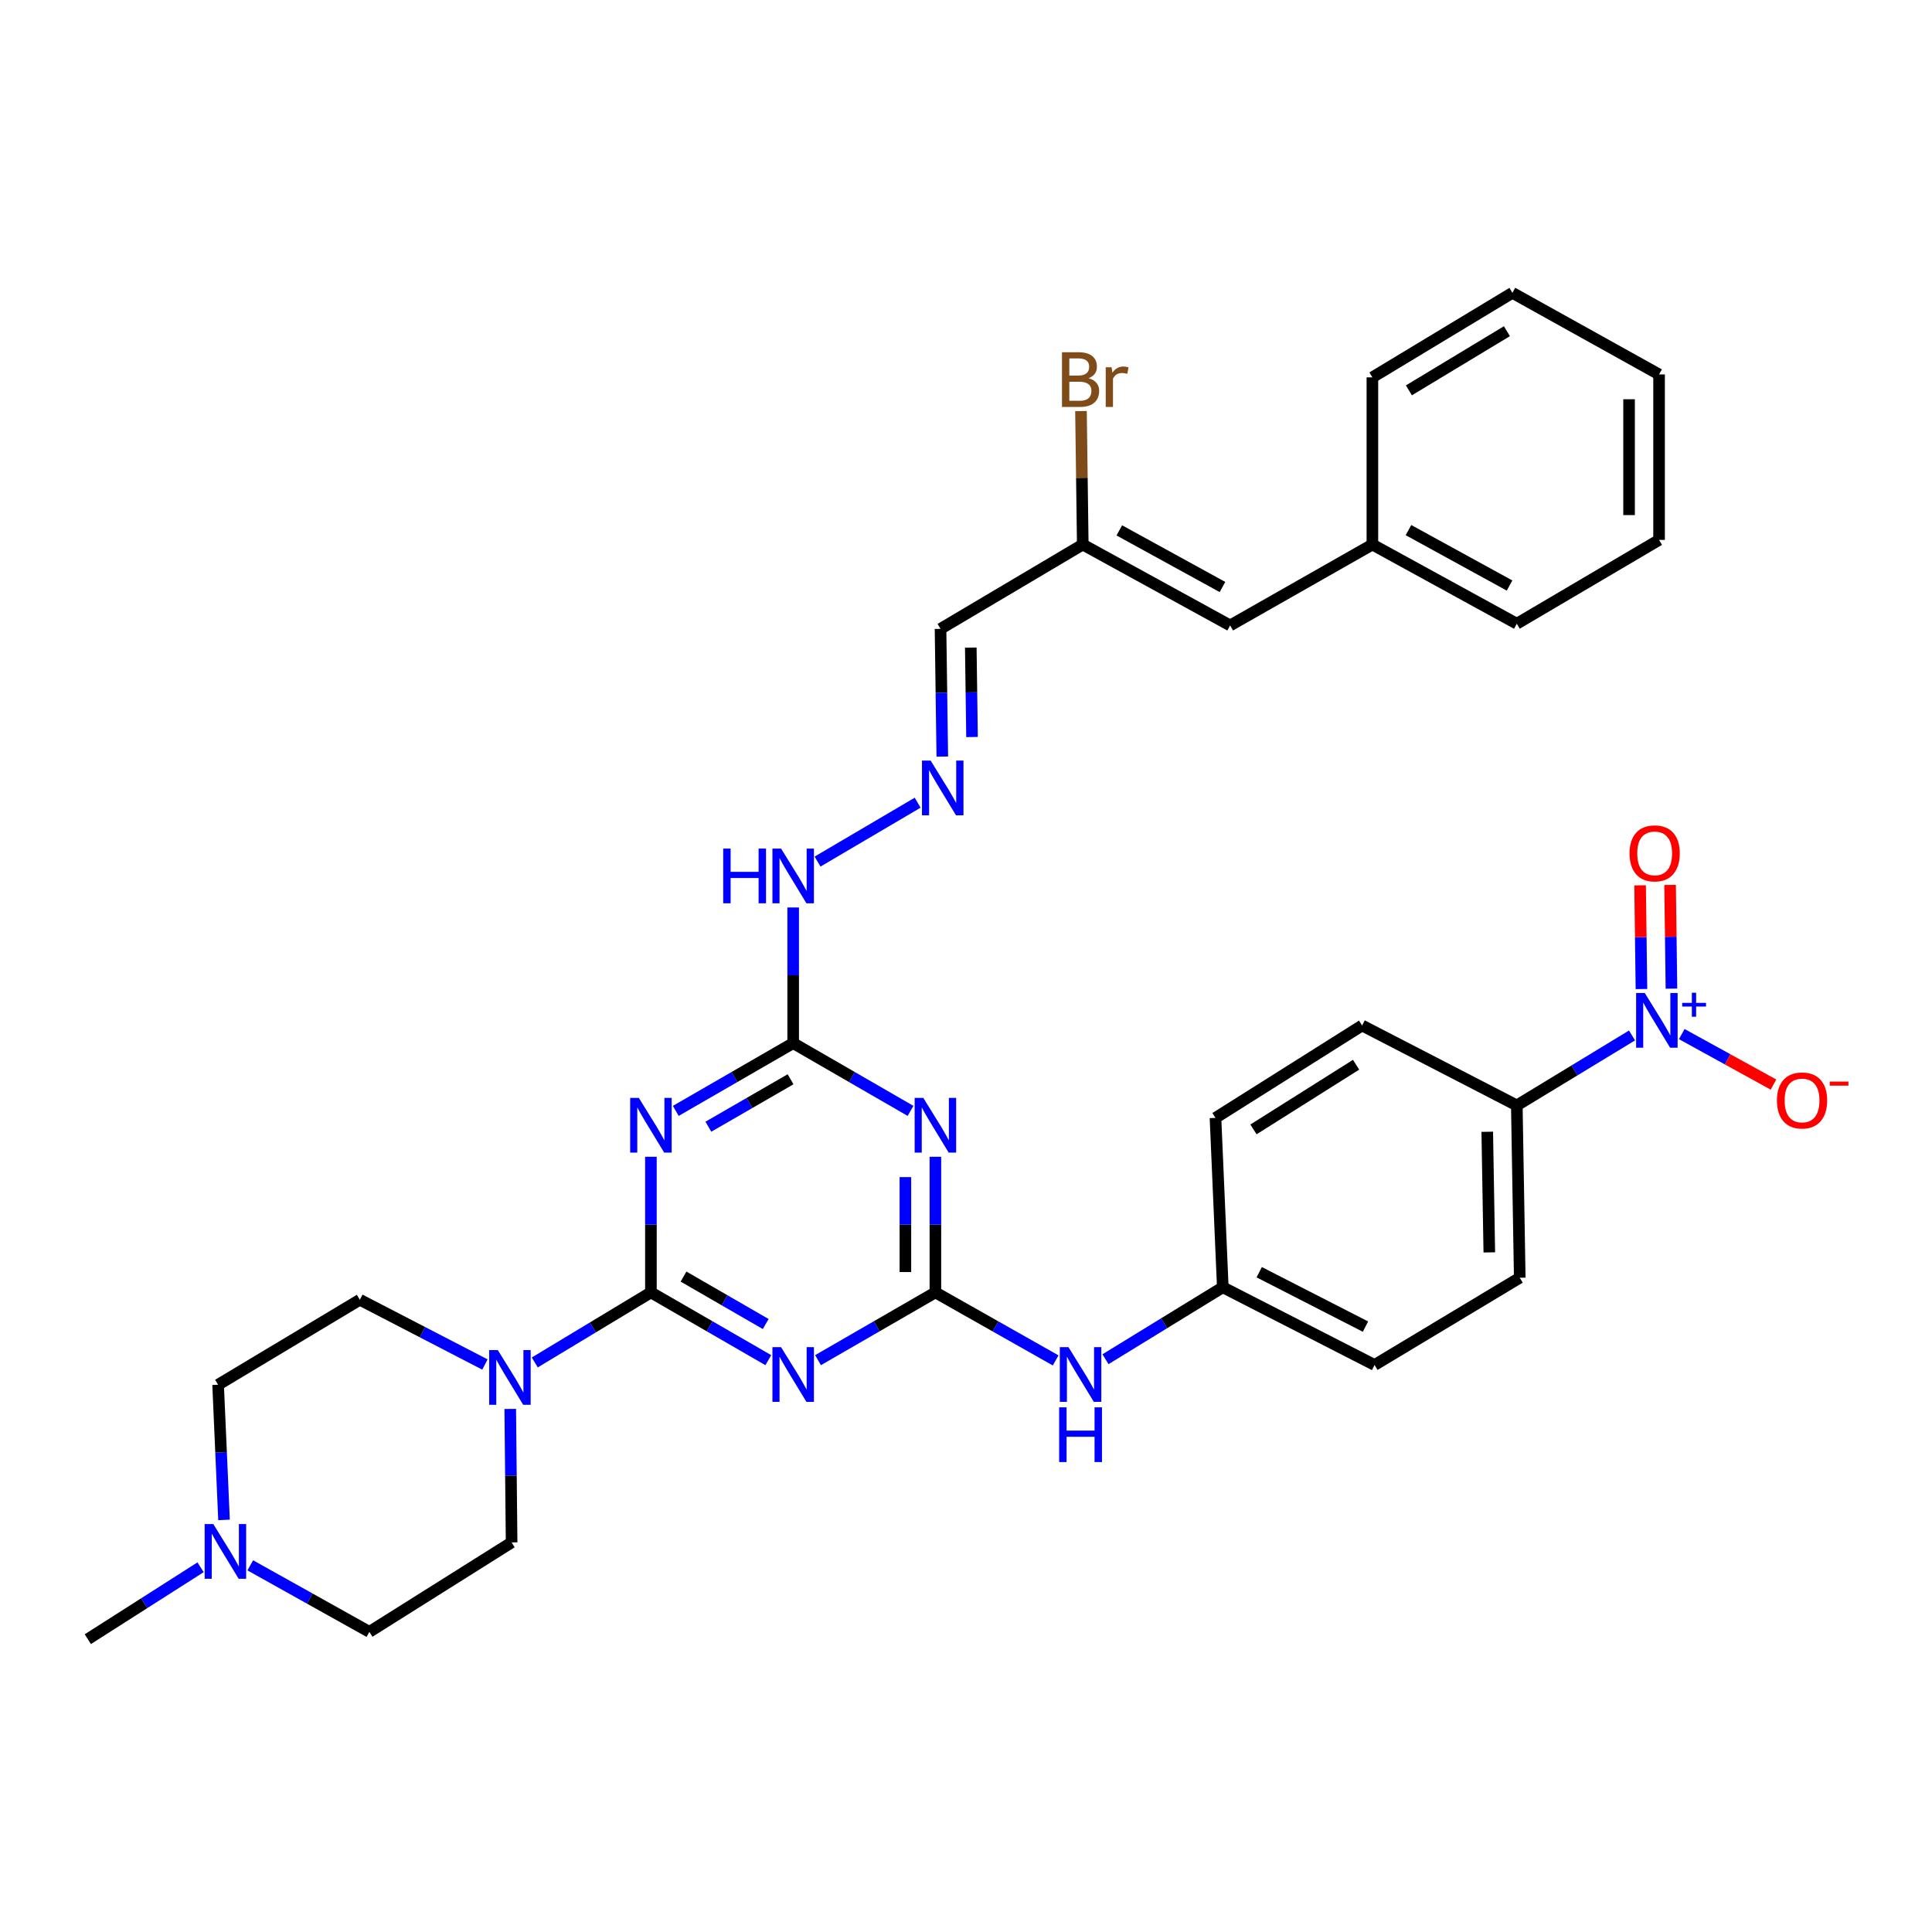 <?xml version='1.0' encoding='iso-8859-1'?>
<svg version='1.1' baseProfile='full'
              xmlns='http://www.w3.org/2000/svg'
                      xmlns:rdkit='http://www.rdkit.org/xml'
                      xmlns:xlink='http://www.w3.org/1999/xlink'
                  xml:space='preserve'
width='1000px' height='1000px' viewBox='0 0 1000 1000'>
<!-- END OF HEADER -->
<rect style='opacity:1.0;fill:#FFFFFF;stroke:none' width='1000' height='1000' x='0' y='0'> </rect>
<path class='bond-0' d='M 336.914,668.941 L 367.297,686.48' style='fill:none;fill-rule:evenodd;stroke:#000000;stroke-width:6px;stroke-linecap:butt;stroke-linejoin:miter;stroke-opacity:1' />
<path class='bond-0' d='M 367.297,686.48 L 397.68,704.019' style='fill:none;fill-rule:evenodd;stroke:#0000FF;stroke-width:6px;stroke-linecap:butt;stroke-linejoin:miter;stroke-opacity:1' />
<path class='bond-0' d='M 353.793,660.754 L 375.06,673.031' style='fill:none;fill-rule:evenodd;stroke:#000000;stroke-width:6px;stroke-linecap:butt;stroke-linejoin:miter;stroke-opacity:1' />
<path class='bond-0' d='M 375.06,673.031 L 396.328,685.308' style='fill:none;fill-rule:evenodd;stroke:#0000FF;stroke-width:6px;stroke-linecap:butt;stroke-linejoin:miter;stroke-opacity:1' />
<path class='bond-1' d='M 336.914,668.941 L 336.914,633.843' style='fill:none;fill-rule:evenodd;stroke:#000000;stroke-width:6px;stroke-linecap:butt;stroke-linejoin:miter;stroke-opacity:1' />
<path class='bond-1' d='M 336.914,633.843 L 336.914,598.744' style='fill:none;fill-rule:evenodd;stroke:#0000FF;stroke-width:6px;stroke-linecap:butt;stroke-linejoin:miter;stroke-opacity:1' />
<path class='bond-6' d='M 336.914,668.941 L 306.858,687.07' style='fill:none;fill-rule:evenodd;stroke:#000000;stroke-width:6px;stroke-linecap:butt;stroke-linejoin:miter;stroke-opacity:1' />
<path class='bond-6' d='M 306.858,687.07 L 276.802,705.2' style='fill:none;fill-rule:evenodd;stroke:#0000FF;stroke-width:6px;stroke-linecap:butt;stroke-linejoin:miter;stroke-opacity:1' />
<path class='bond-2' d='M 423.41,704.017 L 453.784,686.479' style='fill:none;fill-rule:evenodd;stroke:#0000FF;stroke-width:6px;stroke-linecap:butt;stroke-linejoin:miter;stroke-opacity:1' />
<path class='bond-2' d='M 453.784,686.479 L 484.158,668.941' style='fill:none;fill-rule:evenodd;stroke:#000000;stroke-width:6px;stroke-linecap:butt;stroke-linejoin:miter;stroke-opacity:1' />
<path class='bond-5' d='M 349.78,574.995 L 380.163,557.456' style='fill:none;fill-rule:evenodd;stroke:#0000FF;stroke-width:6px;stroke-linecap:butt;stroke-linejoin:miter;stroke-opacity:1' />
<path class='bond-5' d='M 380.163,557.456 L 410.545,539.917' style='fill:none;fill-rule:evenodd;stroke:#000000;stroke-width:6px;stroke-linecap:butt;stroke-linejoin:miter;stroke-opacity:1' />
<path class='bond-5' d='M 366.658,583.181 L 387.926,570.904' style='fill:none;fill-rule:evenodd;stroke:#0000FF;stroke-width:6px;stroke-linecap:butt;stroke-linejoin:miter;stroke-opacity:1' />
<path class='bond-5' d='M 387.926,570.904 L 409.194,558.627' style='fill:none;fill-rule:evenodd;stroke:#000000;stroke-width:6px;stroke-linecap:butt;stroke-linejoin:miter;stroke-opacity:1' />
<path class='bond-8' d='M 484.158,668.941 L 515.28,686.545' style='fill:none;fill-rule:evenodd;stroke:#000000;stroke-width:6px;stroke-linecap:butt;stroke-linejoin:miter;stroke-opacity:1' />
<path class='bond-8' d='M 515.28,686.545 L 546.401,704.149' style='fill:none;fill-rule:evenodd;stroke:#0000FF;stroke-width:6px;stroke-linecap:butt;stroke-linejoin:miter;stroke-opacity:1' />
<path class='bond-35' d='M 484.158,668.941 L 484.158,633.843' style='fill:none;fill-rule:evenodd;stroke:#000000;stroke-width:6px;stroke-linecap:butt;stroke-linejoin:miter;stroke-opacity:1' />
<path class='bond-35' d='M 484.158,633.843 L 484.158,598.744' style='fill:none;fill-rule:evenodd;stroke:#0000FF;stroke-width:6px;stroke-linecap:butt;stroke-linejoin:miter;stroke-opacity:1' />
<path class='bond-35' d='M 468.63,658.411 L 468.63,633.843' style='fill:none;fill-rule:evenodd;stroke:#000000;stroke-width:6px;stroke-linecap:butt;stroke-linejoin:miter;stroke-opacity:1' />
<path class='bond-35' d='M 468.63,633.843 L 468.63,609.274' style='fill:none;fill-rule:evenodd;stroke:#0000FF;stroke-width:6px;stroke-linecap:butt;stroke-linejoin:miter;stroke-opacity:1' />
<path class='bond-3' d='M 471.293,574.993 L 440.919,557.455' style='fill:none;fill-rule:evenodd;stroke:#0000FF;stroke-width:6px;stroke-linecap:butt;stroke-linejoin:miter;stroke-opacity:1' />
<path class='bond-3' d='M 440.919,557.455 L 410.545,539.917' style='fill:none;fill-rule:evenodd;stroke:#000000;stroke-width:6px;stroke-linecap:butt;stroke-linejoin:miter;stroke-opacity:1' />
<path class='bond-4' d='M 844.731,535.951 L 814.915,554.057' style='fill:none;fill-rule:evenodd;stroke:#0000FF;stroke-width:6px;stroke-linecap:butt;stroke-linejoin:miter;stroke-opacity:1' />
<path class='bond-4' d='M 814.915,554.057 L 785.099,572.164' style='fill:none;fill-rule:evenodd;stroke:#000000;stroke-width:6px;stroke-linecap:butt;stroke-linejoin:miter;stroke-opacity:1' />
<path class='bond-11' d='M 870.476,535.236 L 894.215,548.307' style='fill:none;fill-rule:evenodd;stroke:#0000FF;stroke-width:6px;stroke-linecap:butt;stroke-linejoin:miter;stroke-opacity:1' />
<path class='bond-11' d='M 894.215,548.307 L 917.955,561.379' style='fill:none;fill-rule:evenodd;stroke:#FF0000;stroke-width:6px;stroke-linecap:butt;stroke-linejoin:miter;stroke-opacity:1' />
<path class='bond-14' d='M 865.14,511.716 L 864.787,484.875' style='fill:none;fill-rule:evenodd;stroke:#0000FF;stroke-width:6px;stroke-linecap:butt;stroke-linejoin:miter;stroke-opacity:1' />
<path class='bond-14' d='M 864.787,484.875 L 864.433,458.035' style='fill:none;fill-rule:evenodd;stroke:#FF0000;stroke-width:6px;stroke-linecap:butt;stroke-linejoin:miter;stroke-opacity:1' />
<path class='bond-14' d='M 849.613,511.92 L 849.26,485.079' style='fill:none;fill-rule:evenodd;stroke:#0000FF;stroke-width:6px;stroke-linecap:butt;stroke-linejoin:miter;stroke-opacity:1' />
<path class='bond-14' d='M 849.26,485.079 L 848.906,458.239' style='fill:none;fill-rule:evenodd;stroke:#FF0000;stroke-width:6px;stroke-linecap:butt;stroke-linejoin:miter;stroke-opacity:1' />
<path class='bond-15' d='M 410.545,539.917 L 410.545,504.81' style='fill:none;fill-rule:evenodd;stroke:#000000;stroke-width:6px;stroke-linecap:butt;stroke-linejoin:miter;stroke-opacity:1' />
<path class='bond-15' d='M 410.545,504.81 L 410.545,469.704' style='fill:none;fill-rule:evenodd;stroke:#0000FF;stroke-width:6px;stroke-linecap:butt;stroke-linejoin:miter;stroke-opacity:1' />
<path class='bond-17' d='M 251.004,706.271 L 218.629,689.508' style='fill:none;fill-rule:evenodd;stroke:#0000FF;stroke-width:6px;stroke-linecap:butt;stroke-linejoin:miter;stroke-opacity:1' />
<path class='bond-17' d='M 218.629,689.508 L 186.254,672.745' style='fill:none;fill-rule:evenodd;stroke:#000000;stroke-width:6px;stroke-linecap:butt;stroke-linejoin:miter;stroke-opacity:1' />
<path class='bond-18' d='M 264.099,729.258 L 264.455,763.801' style='fill:none;fill-rule:evenodd;stroke:#0000FF;stroke-width:6px;stroke-linecap:butt;stroke-linejoin:miter;stroke-opacity:1' />
<path class='bond-18' d='M 264.455,763.801 L 264.811,798.344' style='fill:none;fill-rule:evenodd;stroke:#000000;stroke-width:6px;stroke-linecap:butt;stroke-linejoin:miter;stroke-opacity:1' />
<path class='bond-7' d='M 785.099,572.164 L 786.618,661.349' style='fill:none;fill-rule:evenodd;stroke:#000000;stroke-width:6px;stroke-linecap:butt;stroke-linejoin:miter;stroke-opacity:1' />
<path class='bond-7' d='M 769.801,585.806 L 770.864,648.236' style='fill:none;fill-rule:evenodd;stroke:#000000;stroke-width:6px;stroke-linecap:butt;stroke-linejoin:miter;stroke-opacity:1' />
<path class='bond-36' d='M 785.099,572.164 L 705.016,530.789' style='fill:none;fill-rule:evenodd;stroke:#000000;stroke-width:6px;stroke-linecap:butt;stroke-linejoin:miter;stroke-opacity:1' />
<path class='bond-23' d='M 572.198,703.532 L 602.555,684.908' style='fill:none;fill-rule:evenodd;stroke:#0000FF;stroke-width:6px;stroke-linecap:butt;stroke-linejoin:miter;stroke-opacity:1' />
<path class='bond-23' d='M 602.555,684.908 L 632.912,666.284' style='fill:none;fill-rule:evenodd;stroke:#000000;stroke-width:6px;stroke-linecap:butt;stroke-linejoin:miter;stroke-opacity:1' />
<path class='bond-9' d='M 474.969,415.471 L 423.154,445.961' style='fill:none;fill-rule:evenodd;stroke:#0000FF;stroke-width:6px;stroke-linecap:butt;stroke-linejoin:miter;stroke-opacity:1' />
<path class='bond-16' d='M 487.73,391.612 L 487.273,358.553' style='fill:none;fill-rule:evenodd;stroke:#0000FF;stroke-width:6px;stroke-linecap:butt;stroke-linejoin:miter;stroke-opacity:1' />
<path class='bond-16' d='M 487.273,358.553 L 486.816,325.495' style='fill:none;fill-rule:evenodd;stroke:#000000;stroke-width:6px;stroke-linecap:butt;stroke-linejoin:miter;stroke-opacity:1' />
<path class='bond-16' d='M 503.12,381.479 L 502.8,358.339' style='fill:none;fill-rule:evenodd;stroke:#0000FF;stroke-width:6px;stroke-linecap:butt;stroke-linejoin:miter;stroke-opacity:1' />
<path class='bond-16' d='M 502.8,358.339 L 502.48,335.198' style='fill:none;fill-rule:evenodd;stroke:#000000;stroke-width:6px;stroke-linecap:butt;stroke-linejoin:miter;stroke-opacity:1' />
<path class='bond-10' d='M 129.544,810.213 L 160.366,827.433' style='fill:none;fill-rule:evenodd;stroke:#0000FF;stroke-width:6px;stroke-linecap:butt;stroke-linejoin:miter;stroke-opacity:1' />
<path class='bond-10' d='M 160.366,827.433 L 191.189,844.653' style='fill:none;fill-rule:evenodd;stroke:#000000;stroke-width:6px;stroke-linecap:butt;stroke-linejoin:miter;stroke-opacity:1' />
<path class='bond-28' d='M 103.818,811.215 L 74.636,829.824' style='fill:none;fill-rule:evenodd;stroke:#0000FF;stroke-width:6px;stroke-linecap:butt;stroke-linejoin:miter;stroke-opacity:1' />
<path class='bond-28' d='M 74.636,829.824 L 45.455,848.432' style='fill:none;fill-rule:evenodd;stroke:#000000;stroke-width:6px;stroke-linecap:butt;stroke-linejoin:miter;stroke-opacity:1' />
<path class='bond-34' d='M 115.955,786.701 L 114.423,751.722' style='fill:none;fill-rule:evenodd;stroke:#0000FF;stroke-width:6px;stroke-linecap:butt;stroke-linejoin:miter;stroke-opacity:1' />
<path class='bond-34' d='M 114.423,751.722 L 112.891,716.742' style='fill:none;fill-rule:evenodd;stroke:#000000;stroke-width:6px;stroke-linecap:butt;stroke-linejoin:miter;stroke-opacity:1' />
<path class='bond-12' d='M 636.717,323.726 L 560.438,281.851' style='fill:none;fill-rule:evenodd;stroke:#000000;stroke-width:6px;stroke-linecap:butt;stroke-linejoin:miter;stroke-opacity:1' />
<path class='bond-12' d='M 632.747,303.833 L 579.352,274.521' style='fill:none;fill-rule:evenodd;stroke:#000000;stroke-width:6px;stroke-linecap:butt;stroke-linejoin:miter;stroke-opacity:1' />
<path class='bond-25' d='M 636.717,323.726 L 710.347,281.851' style='fill:none;fill-rule:evenodd;stroke:#000000;stroke-width:6px;stroke-linecap:butt;stroke-linejoin:miter;stroke-opacity:1' />
<path class='bond-13' d='M 560.438,281.851 L 486.816,325.495' style='fill:none;fill-rule:evenodd;stroke:#000000;stroke-width:6px;stroke-linecap:butt;stroke-linejoin:miter;stroke-opacity:1' />
<path class='bond-24' d='M 560.438,281.851 L 559.977,247.309' style='fill:none;fill-rule:evenodd;stroke:#000000;stroke-width:6px;stroke-linecap:butt;stroke-linejoin:miter;stroke-opacity:1' />
<path class='bond-24' d='M 559.977,247.309 L 559.516,212.766' style='fill:none;fill-rule:evenodd;stroke:#7F4C19;stroke-width:6px;stroke-linecap:butt;stroke-linejoin:miter;stroke-opacity:1' />
<path class='bond-21' d='M 186.254,672.745 L 112.891,716.742' style='fill:none;fill-rule:evenodd;stroke:#000000;stroke-width:6px;stroke-linecap:butt;stroke-linejoin:miter;stroke-opacity:1' />
<path class='bond-22' d='M 264.811,798.344 L 191.189,844.653' style='fill:none;fill-rule:evenodd;stroke:#000000;stroke-width:6px;stroke-linecap:butt;stroke-linejoin:miter;stroke-opacity:1' />
<path class='bond-19' d='M 705.016,530.789 L 629.134,578.617' style='fill:none;fill-rule:evenodd;stroke:#000000;stroke-width:6px;stroke-linecap:butt;stroke-linejoin:miter;stroke-opacity:1' />
<path class='bond-19' d='M 701.913,551.1 L 648.796,584.58' style='fill:none;fill-rule:evenodd;stroke:#000000;stroke-width:6px;stroke-linecap:butt;stroke-linejoin:miter;stroke-opacity:1' />
<path class='bond-20' d='M 786.618,661.349 L 711.477,706.511' style='fill:none;fill-rule:evenodd;stroke:#000000;stroke-width:6px;stroke-linecap:butt;stroke-linejoin:miter;stroke-opacity:1' />
<path class='bond-26' d='M 632.912,666.284 L 629.134,578.617' style='fill:none;fill-rule:evenodd;stroke:#000000;stroke-width:6px;stroke-linecap:butt;stroke-linejoin:miter;stroke-opacity:1' />
<path class='bond-27' d='M 632.912,666.284 L 711.477,706.511' style='fill:none;fill-rule:evenodd;stroke:#000000;stroke-width:6px;stroke-linecap:butt;stroke-linejoin:miter;stroke-opacity:1' />
<path class='bond-27' d='M 651.774,658.496 L 706.77,686.655' style='fill:none;fill-rule:evenodd;stroke:#000000;stroke-width:6px;stroke-linecap:butt;stroke-linejoin:miter;stroke-opacity:1' />
<path class='bond-29' d='M 710.347,281.851 L 785.099,322.838' style='fill:none;fill-rule:evenodd;stroke:#000000;stroke-width:6px;stroke-linecap:butt;stroke-linejoin:miter;stroke-opacity:1' />
<path class='bond-29' d='M 729.026,274.383 L 781.352,303.074' style='fill:none;fill-rule:evenodd;stroke:#000000;stroke-width:6px;stroke-linecap:butt;stroke-linejoin:miter;stroke-opacity:1' />
<path class='bond-30' d='M 710.347,281.851 L 710.347,195.315' style='fill:none;fill-rule:evenodd;stroke:#000000;stroke-width:6px;stroke-linecap:butt;stroke-linejoin:miter;stroke-opacity:1' />
<path class='bond-31' d='M 785.099,322.838 L 858.73,279.453' style='fill:none;fill-rule:evenodd;stroke:#000000;stroke-width:6px;stroke-linecap:butt;stroke-linejoin:miter;stroke-opacity:1' />
<path class='bond-32' d='M 710.347,195.315 L 782.822,151.568' style='fill:none;fill-rule:evenodd;stroke:#000000;stroke-width:6px;stroke-linecap:butt;stroke-linejoin:miter;stroke-opacity:1' />
<path class='bond-32' d='M 729.243,202.047 L 779.975,171.424' style='fill:none;fill-rule:evenodd;stroke:#000000;stroke-width:6px;stroke-linecap:butt;stroke-linejoin:miter;stroke-opacity:1' />
<path class='bond-37' d='M 858.73,279.453 L 858.73,193.805' style='fill:none;fill-rule:evenodd;stroke:#000000;stroke-width:6px;stroke-linecap:butt;stroke-linejoin:miter;stroke-opacity:1' />
<path class='bond-37' d='M 843.202,266.606 L 843.202,206.653' style='fill:none;fill-rule:evenodd;stroke:#000000;stroke-width:6px;stroke-linecap:butt;stroke-linejoin:miter;stroke-opacity:1' />
<path class='bond-33' d='M 782.822,151.568 L 858.73,193.805' style='fill:none;fill-rule:evenodd;stroke:#000000;stroke-width:6px;stroke-linecap:butt;stroke-linejoin:miter;stroke-opacity:1' />
<path  class='atom-1' d='M 404.285 697.285
L 413.565 712.285
Q 414.485 713.765, 415.965 716.445
Q 417.445 719.125, 417.525 719.285
L 417.525 697.285
L 421.285 697.285
L 421.285 725.605
L 417.405 725.605
L 407.445 709.205
Q 406.285 707.285, 405.045 705.085
Q 403.845 702.885, 403.485 702.205
L 403.485 725.605
L 399.805 725.605
L 399.805 697.285
L 404.285 697.285
' fill='#0000FF'/>
<path  class='atom-2' d='M 330.654 568.261
L 339.934 583.261
Q 340.854 584.741, 342.334 587.421
Q 343.814 590.101, 343.894 590.261
L 343.894 568.261
L 347.654 568.261
L 347.654 596.581
L 343.774 596.581
L 333.814 580.181
Q 332.654 578.261, 331.414 576.061
Q 330.214 573.861, 329.854 573.181
L 329.854 596.581
L 326.174 596.581
L 326.174 568.261
L 330.654 568.261
' fill='#0000FF'/>
<path  class='atom-4' d='M 477.898 568.261
L 487.178 583.261
Q 488.098 584.741, 489.578 587.421
Q 491.058 590.101, 491.138 590.261
L 491.138 568.261
L 494.898 568.261
L 494.898 596.581
L 491.018 596.581
L 481.058 580.181
Q 479.898 578.261, 478.658 576.061
Q 477.458 573.861, 477.098 573.181
L 477.098 596.581
L 473.418 596.581
L 473.418 568.261
L 477.898 568.261
' fill='#0000FF'/>
<path  class='atom-5' d='M 851.331 513.981
L 860.611 528.981
Q 861.531 530.461, 863.011 533.141
Q 864.491 535.821, 864.571 535.981
L 864.571 513.981
L 868.331 513.981
L 868.331 542.301
L 864.451 542.301
L 854.491 525.901
Q 853.331 523.981, 852.091 521.781
Q 850.891 519.581, 850.531 518.901
L 850.531 542.301
L 846.851 542.301
L 846.851 513.981
L 851.331 513.981
' fill='#0000FF'/>
<path  class='atom-5' d='M 870.707 519.086
L 875.697 519.086
L 875.697 513.832
L 877.914 513.832
L 877.914 519.086
L 883.036 519.086
L 883.036 520.987
L 877.914 520.987
L 877.914 526.267
L 875.697 526.267
L 875.697 520.987
L 870.707 520.987
L 870.707 519.086
' fill='#0000FF'/>
<path  class='atom-7' d='M 257.671 698.804
L 266.951 713.804
Q 267.871 715.284, 269.351 717.964
Q 270.831 720.644, 270.911 720.804
L 270.911 698.804
L 274.671 698.804
L 274.671 727.124
L 270.791 727.124
L 260.831 710.724
Q 259.671 708.804, 258.431 706.604
Q 257.231 704.404, 256.871 703.724
L 256.871 727.124
L 253.191 727.124
L 253.191 698.804
L 257.671 698.804
' fill='#0000FF'/>
<path  class='atom-9' d='M 553.039 697.285
L 562.319 712.285
Q 563.239 713.765, 564.719 716.445
Q 566.199 719.125, 566.279 719.285
L 566.279 697.285
L 570.039 697.285
L 570.039 725.605
L 566.159 725.605
L 556.199 709.205
Q 555.039 707.285, 553.799 705.085
Q 552.599 702.885, 552.239 702.205
L 552.239 725.605
L 548.559 725.605
L 548.559 697.285
L 553.039 697.285
' fill='#0000FF'/>
<path  class='atom-9' d='M 548.219 728.437
L 552.059 728.437
L 552.059 740.477
L 566.539 740.477
L 566.539 728.437
L 570.379 728.437
L 570.379 756.757
L 566.539 756.757
L 566.539 743.677
L 552.059 743.677
L 552.059 756.757
L 548.219 756.757
L 548.219 728.437
' fill='#0000FF'/>
<path  class='atom-10' d='M 481.694 393.67
L 490.974 408.67
Q 491.894 410.15, 493.374 412.83
Q 494.854 415.51, 494.934 415.67
L 494.934 393.67
L 498.694 393.67
L 498.694 421.99
L 494.814 421.99
L 484.854 405.59
Q 483.694 403.67, 482.454 401.47
Q 481.254 399.27, 480.894 398.59
L 480.894 421.99
L 477.214 421.99
L 477.214 393.67
L 481.694 393.67
' fill='#0000FF'/>
<path  class='atom-11' d='M 110.41 788.86
L 119.69 803.86
Q 120.61 805.34, 122.09 808.02
Q 123.57 810.7, 123.65 810.86
L 123.65 788.86
L 127.41 788.86
L 127.41 817.18
L 123.53 817.18
L 113.57 800.78
Q 112.41 798.86, 111.17 796.66
Q 109.97 794.46, 109.61 793.78
L 109.61 817.18
L 105.93 817.18
L 105.93 788.86
L 110.41 788.86
' fill='#0000FF'/>
<path  class='atom-12' d='M 919.732 569.596
Q 919.732 562.796, 923.092 558.996
Q 926.452 555.196, 932.732 555.196
Q 939.012 555.196, 942.372 558.996
Q 945.732 562.796, 945.732 569.596
Q 945.732 576.476, 942.332 580.396
Q 938.932 584.276, 932.732 584.276
Q 926.492 584.276, 923.092 580.396
Q 919.732 576.516, 919.732 569.596
M 932.732 581.076
Q 937.052 581.076, 939.372 578.196
Q 941.732 575.276, 941.732 569.596
Q 941.732 564.036, 939.372 561.236
Q 937.052 558.396, 932.732 558.396
Q 928.412 558.396, 926.052 561.196
Q 923.732 563.996, 923.732 569.596
Q 923.732 575.316, 926.052 578.196
Q 928.412 581.076, 932.732 581.076
' fill='#FF0000'/>
<path  class='atom-12' d='M 947.052 559.818
L 956.74 559.818
L 956.74 561.93
L 947.052 561.93
L 947.052 559.818
' fill='#FF0000'/>
<path  class='atom-15' d='M 843.452 441.702
Q 843.452 434.902, 846.812 431.102
Q 850.172 427.302, 856.452 427.302
Q 862.732 427.302, 866.092 431.102
Q 869.452 434.902, 869.452 441.702
Q 869.452 448.582, 866.052 452.502
Q 862.652 456.382, 856.452 456.382
Q 850.212 456.382, 846.812 452.502
Q 843.452 448.622, 843.452 441.702
M 856.452 453.182
Q 860.772 453.182, 863.092 450.302
Q 865.452 447.382, 865.452 441.702
Q 865.452 436.142, 863.092 433.342
Q 860.772 430.502, 856.452 430.502
Q 852.132 430.502, 849.772 433.302
Q 847.452 436.102, 847.452 441.702
Q 847.452 447.422, 849.772 450.302
Q 852.132 453.182, 856.452 453.182
' fill='#FF0000'/>
<path  class='atom-16' d='M 374.325 439.22
L 378.165 439.22
L 378.165 451.26
L 392.645 451.26
L 392.645 439.22
L 396.485 439.22
L 396.485 467.54
L 392.645 467.54
L 392.645 454.46
L 378.165 454.46
L 378.165 467.54
L 374.325 467.54
L 374.325 439.22
' fill='#0000FF'/>
<path  class='atom-16' d='M 404.285 439.22
L 413.565 454.22
Q 414.485 455.7, 415.965 458.38
Q 417.445 461.06, 417.525 461.22
L 417.525 439.22
L 421.285 439.22
L 421.285 467.54
L 417.405 467.54
L 407.445 451.14
Q 406.285 449.22, 405.045 447.02
Q 403.845 444.82, 403.485 444.14
L 403.485 467.54
L 399.805 467.54
L 399.805 439.22
L 404.285 439.22
' fill='#0000FF'/>
<path  class='atom-25' d='M 563.439 195.751
Q 566.159 196.511, 567.519 198.191
Q 568.919 199.831, 568.919 202.271
Q 568.919 206.191, 566.399 208.431
Q 563.919 210.631, 559.199 210.631
L 549.679 210.631
L 549.679 182.311
L 558.039 182.311
Q 562.879 182.311, 565.319 184.271
Q 567.759 186.231, 567.759 189.831
Q 567.759 194.111, 563.439 195.751
M 553.479 185.511
L 553.479 194.391
L 558.039 194.391
Q 560.839 194.391, 562.279 193.271
Q 563.759 192.111, 563.759 189.831
Q 563.759 185.511, 558.039 185.511
L 553.479 185.511
M 559.199 207.431
Q 561.959 207.431, 563.439 206.111
Q 564.919 204.791, 564.919 202.271
Q 564.919 199.951, 563.279 198.791
Q 561.679 197.591, 558.599 197.591
L 553.479 197.591
L 553.479 207.431
L 559.199 207.431
' fill='#7F4C19'/>
<path  class='atom-25' d='M 575.359 190.071
L 575.799 192.911
Q 577.959 189.711, 581.479 189.711
Q 582.599 189.711, 584.119 190.111
L 583.519 193.471
Q 581.799 193.071, 580.839 193.071
Q 579.159 193.071, 578.039 193.751
Q 576.959 194.391, 576.079 195.951
L 576.079 210.631
L 572.319 210.631
L 572.319 190.071
L 575.359 190.071
' fill='#7F4C19'/>
</svg>
